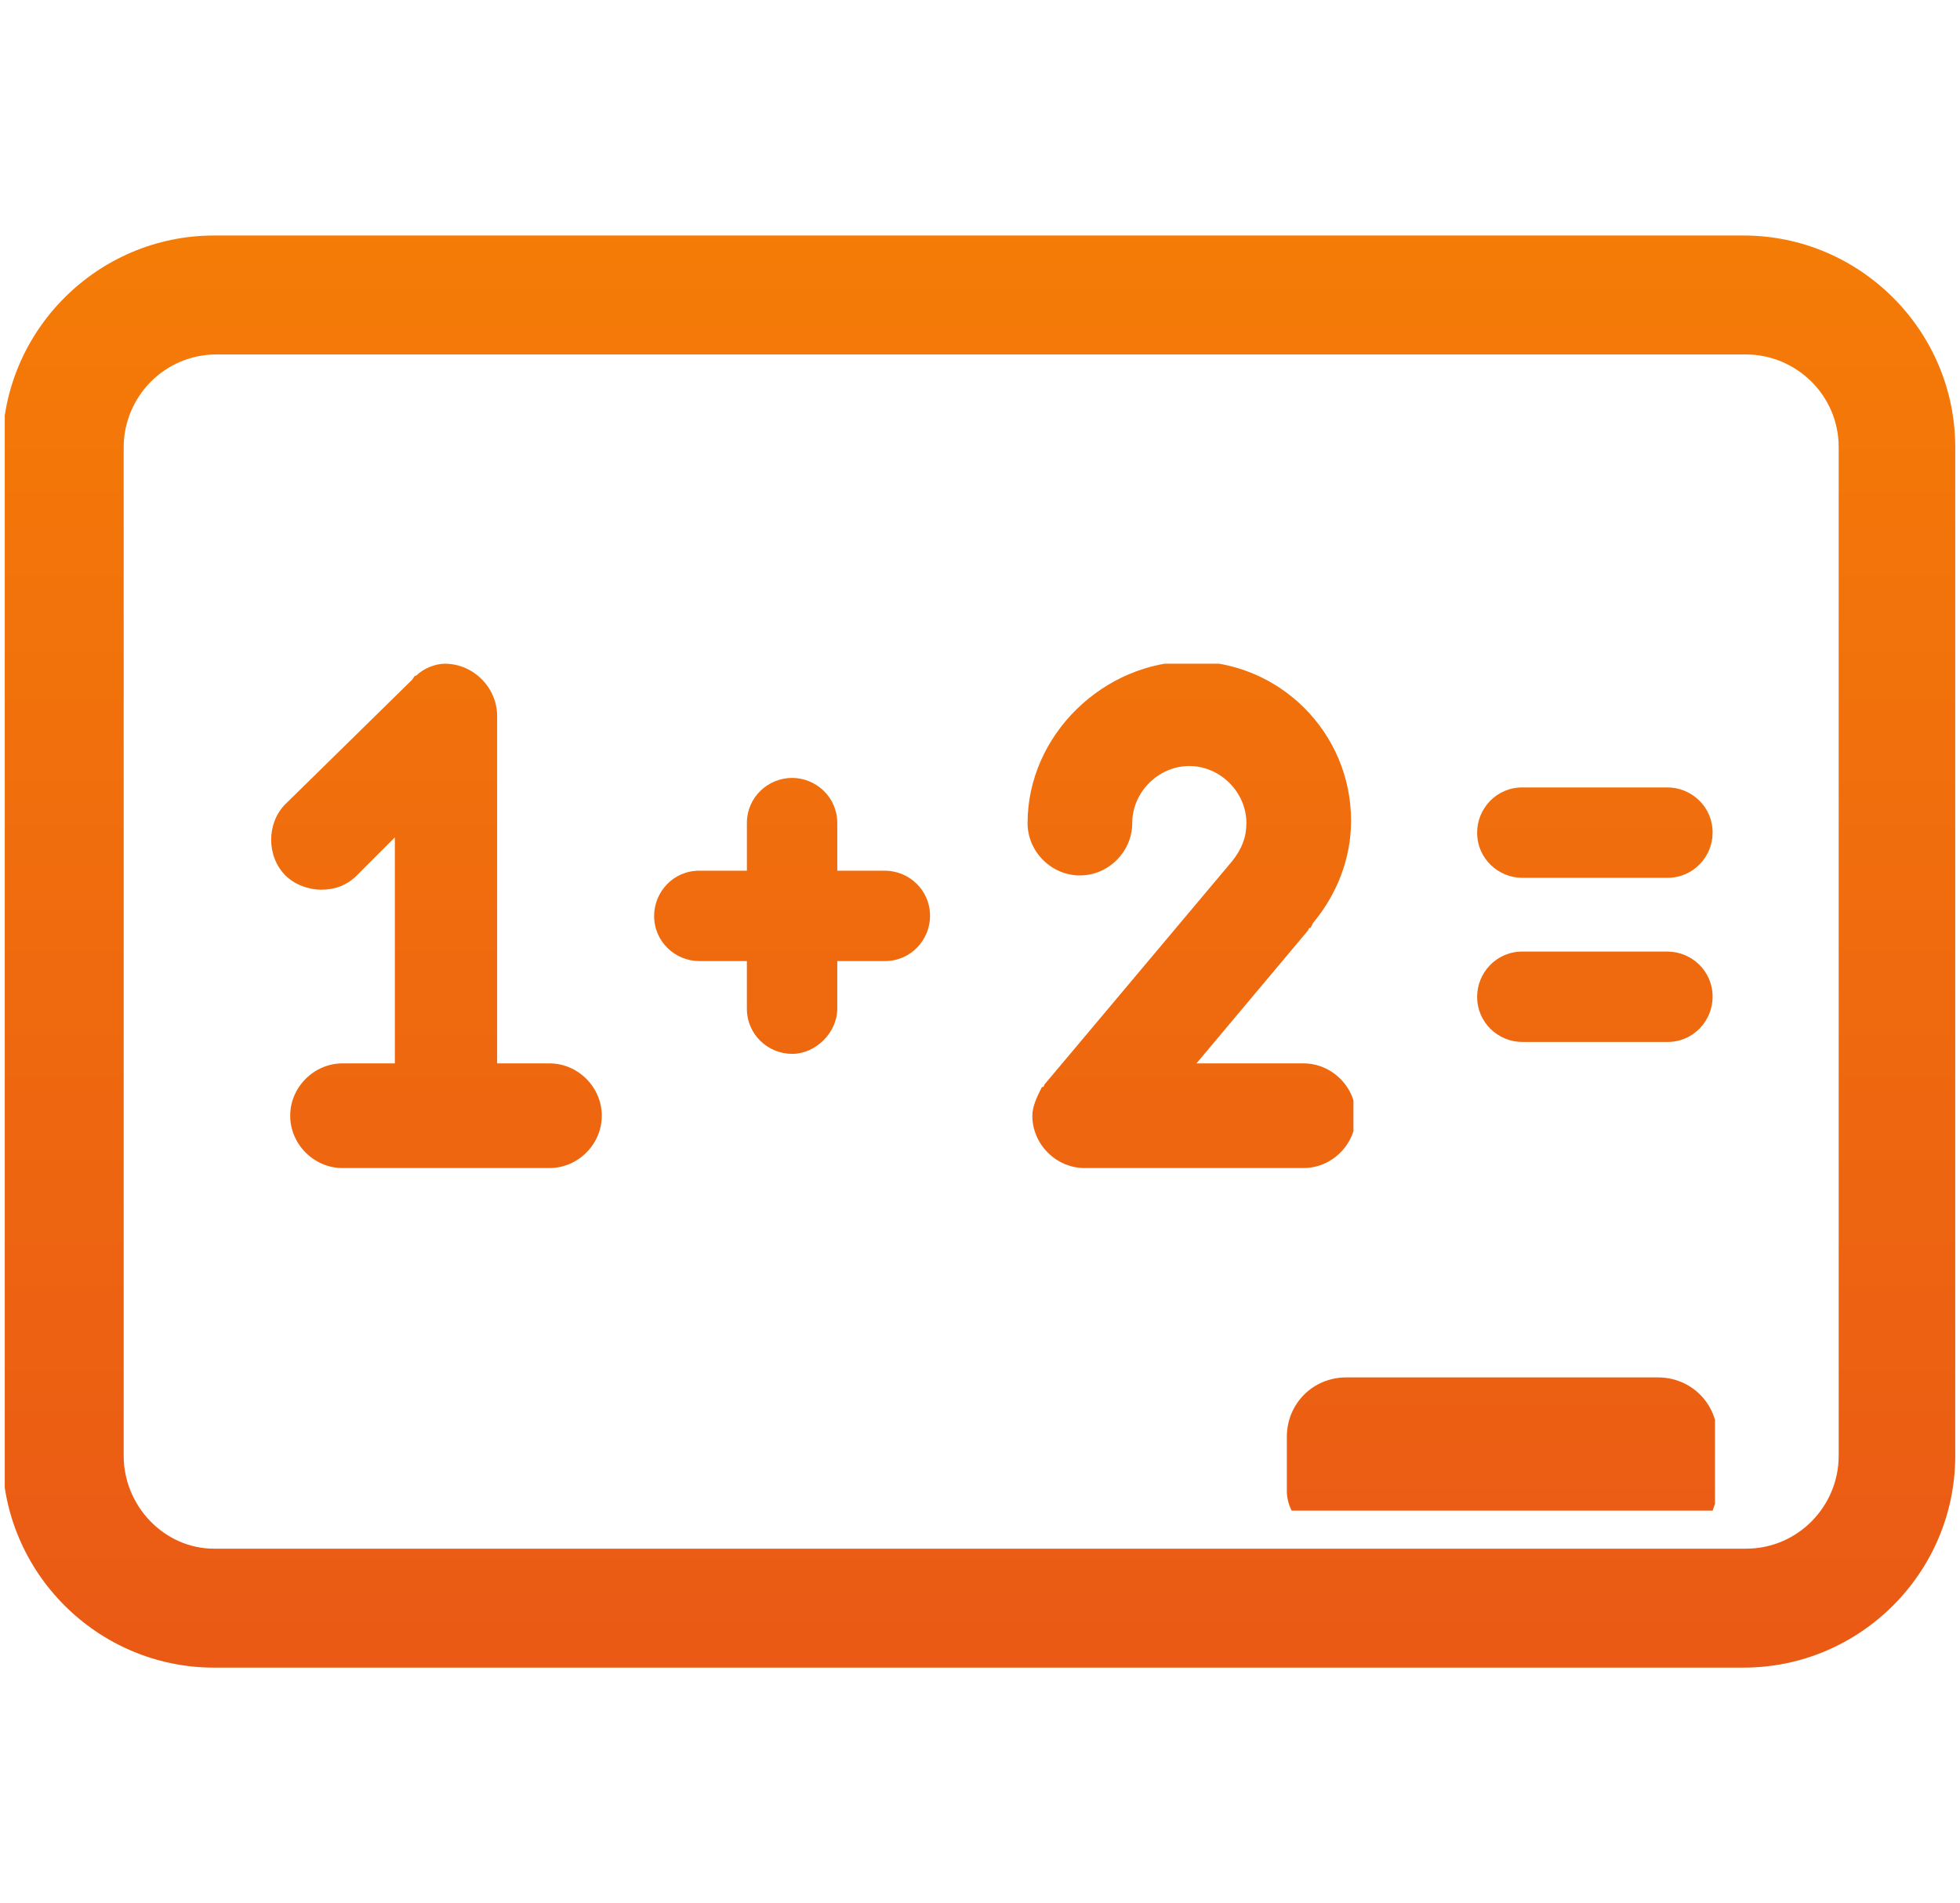 <svg xmlns="http://www.w3.org/2000/svg" xmlns:xlink="http://www.w3.org/1999/xlink" id="Warstwa_1" x="0px" y="0px" viewBox="0 0 82.4 80" style="enable-background:new 0 0 82.4 80;" xml:space="preserve"><style type="text/css">	.st0{clip-path:url(#SVGID_1_);fill:url(#SVGID_2_);}	.st1{clip-path:url(#SVGID_3_);fill:url(#SVGID_4_);}	.st2{clip-path:url(#SVGID_5_);fill:url(#SVGID_6_);}	.st3{clip-path:url(#SVGID_7_);fill:url(#SVGID_8_);}	.st4{clip-path:url(#SVGID_9_);fill:url(#SVGID_10_);}	.st5{clip-path:url(#SVGID_11_);fill:url(#SVGID_12_);}	.st6{clip-path:url(#SVGID_13_);fill:url(#SVGID_14_);}</style><g>	<defs>		<path id="SVGID_22_" d="M5.2,61.2V18.8c0-2.1,1.7-3.9,3.9-3.9h64.3c2.1,0,3.9,1.7,3.9,3.9v42.4c0,2.1-1.7,3.9-3.9,3.9H9   C6.9,65.1,5.2,63.3,5.2,61.2 M9,9.9c-4.9,0-8.9,4-8.9,8.9v42.4c0,4.9,4,8.9,8.9,8.9h64.3c4.9,0,8.9-4,8.9-8.9V18.8   c0-4.9-4-8.9-8.9-8.9H9z"></path>	</defs>	<clipPath id="SVGID_1_">		<use xlink:href="#SVGID_22_" style="overflow:visible;"></use>	</clipPath>			<linearGradient id="SVGID_2_" gradientUnits="userSpaceOnUse" x1="-916.781" y1="1643.012" x2="-916.075" y2="1643.012" gradientTransform="matrix(0 152.647 152.647 0 -250759.891 139925.062)">		<stop offset="0" style="stop-color:#FA8C00"></stop>		<stop offset="1" style="stop-color:#E64E1A"></stop>	</linearGradient>	<rect x="0.2" y="9.9" class="st0" width="82.1" height="60.2"></rect></g><g>	<defs>		<path id="SVGID_25_" d="M31.4,34.6v2h-2c-1.1,0-1.9,0.9-1.9,1.9c0,1.1,0.9,1.9,1.9,1.9h2v2c0,1.1,0.9,1.9,1.9,1.9s1.9-0.9,1.9-1.9   v-2h2c1.1,0,1.9-0.9,1.9-1.9c0-1.1-0.9-1.9-1.9-1.9h-2v-2c0-1.1-0.9-1.9-1.9-1.9S31.4,33.5,31.4,34.6"></path>	</defs>	<clipPath id="SVGID_3_">		<use xlink:href="#SVGID_25_" style="overflow:visible;"></use>	</clipPath>			<linearGradient id="SVGID_4_" gradientUnits="userSpaceOnUse" x1="-916.781" y1="1642.96" x2="-916.075" y2="1642.96" gradientTransform="matrix(0 152.647 152.647 0 -250759.891 139925.062)">		<stop offset="0" style="stop-color:#FA8C00"></stop>		<stop offset="1" style="stop-color:#E64E1A"></stop>	</linearGradient>	<rect x="27.5" y="32.7" class="st1" width="11.7" height="11.7"></rect></g><g>	<defs>		<path id="SVGID_28_" d="M64,33.1c-1.1,0-1.9,0.9-1.9,1.9c0,1.1,0.9,1.9,1.9,1.9h6.1c1.1,0,1.9-0.9,1.9-1.9c0-1.1-0.9-1.9-1.9-1.9   H64z"></path>	</defs>	<clipPath id="SVGID_5_">		<use xlink:href="#SVGID_28_" style="overflow:visible;"></use>	</clipPath>			<linearGradient id="SVGID_6_" gradientUnits="userSpaceOnUse" x1="-916.781" y1="1643.181" x2="-916.075" y2="1643.181" gradientTransform="matrix(0 152.647 152.647 0 -250759.891 139925.062)">		<stop offset="0" style="stop-color:#FA8C00"></stop>		<stop offset="1" style="stop-color:#E64E1A"></stop>	</linearGradient>	<rect x="62.1" y="33.1" class="st2" width="10" height="3.9"></rect></g><g>	<defs>		<path id="SVGID_31_" d="M64,40c-1.1,0-1.9,0.9-1.9,1.9c0,1.1,0.9,1.9,1.9,1.9h6.1c1.1,0,1.9-0.9,1.9-1.9c0-1.1-0.9-1.9-1.9-1.9H64   z"></path>	</defs>	<clipPath id="SVGID_7_">		<use xlink:href="#SVGID_31_" style="overflow:visible;"></use>	</clipPath>			<linearGradient id="SVGID_8_" gradientUnits="userSpaceOnUse" x1="-916.781" y1="1643.181" x2="-916.075" y2="1643.181" gradientTransform="matrix(0 152.647 152.647 0 -250759.891 139925.062)">		<stop offset="0" style="stop-color:#FA8C00"></stop>		<stop offset="1" style="stop-color:#E64E1A"></stop>	</linearGradient>	<rect x="62.1" y="40" class="st3" width="10" height="3.9"></rect></g><g>	<defs>		<path id="SVGID_34_" d="M17.5,28.4c-0.1,0-0.1,0.1-0.2,0.2L12,33.8c-0.8,0.8-0.8,2.2,0,3c0.4,0.4,1,0.6,1.5,0.6   c0.6,0,1.1-0.2,1.5-0.6l1.6-1.6v9.5h-2.2c-1.2,0-2.2,1-2.2,2.2c0,1.2,1,2.2,2.2,2.2h8.7c1.2,0,2.2-1,2.2-2.2c0-1.2-1-2.2-2.2-2.2   h-2.2V30.1c0-1.2-1-2.2-2.2-2.2C18.3,27.9,17.8,28.1,17.5,28.4"></path>	</defs>	<clipPath id="SVGID_9_">		<use xlink:href="#SVGID_34_" style="overflow:visible;"></use>	</clipPath>			<linearGradient id="SVGID_10_" gradientUnits="userSpaceOnUse" x1="-916.781" y1="1642.861" x2="-916.075" y2="1642.861" gradientTransform="matrix(0 152.647 152.647 0 -250759.891 139925.062)">		<stop offset="0" style="stop-color:#FA8C00"></stop>		<stop offset="1" style="stop-color:#E64E1A"></stop>	</linearGradient>	<rect x="11.2" y="27.9" class="st4" width="14.1" height="21.2"></rect></g><g>	<defs>		<path id="SVGID_37_" d="M43.2,34.6c0,1.2,1,2.2,2.2,2.2c1.2,0,2.2-1,2.2-2.2c0-1.3,1.1-2.4,2.4-2.4c1.3,0,2.4,1.1,2.4,2.4   c0,0.6-0.2,1.1-0.6,1.6l-7.9,9.4c0,0.1-0.1,0.1-0.1,0.1c-0.2,0.4-0.4,0.8-0.4,1.2c0,1.2,1,2.2,2.2,2.2h0h0h9.2   c1.2,0,2.2-1,2.2-2.2c0-1.2-1-2.2-2.2-2.2h-4.5l4.7-5.6c0,0,0,0,0,0c0,0,0-0.1,0.1-0.1l0.1-0.2c0,0,0,0,0,0c1-1.2,1.6-2.7,1.6-4.3   c0-3.7-3-6.7-6.7-6.7S43.2,30.9,43.2,34.6"></path>	</defs>	<clipPath id="SVGID_11_">		<use xlink:href="#SVGID_37_" style="overflow:visible;"></use>	</clipPath>			<linearGradient id="SVGID_12_" gradientUnits="userSpaceOnUse" x1="-916.781" y1="1643.07" x2="-916.075" y2="1643.07" gradientTransform="matrix(0 152.647 152.647 0 -250759.891 139925.062)">		<stop offset="0" style="stop-color:#FA8C00"></stop>		<stop offset="1" style="stop-color:#E64E1A"></stop>	</linearGradient>	<rect x="43.2" y="27.9" class="st5" width="13.7" height="21.2"></rect></g><g>	<defs>		<path id="SVGID_40_" d="M56.6,57.9c-1.4,0-2.5,1.1-2.5,2.5v2.3c0,0.3,0.1,0.6,0.2,0.8H72c0.1-0.3,0.2-0.5,0.2-0.8v-2.3   c0-1.4-1.1-2.5-2.5-2.5H56.6z"></path>	</defs>	<clipPath id="SVGID_13_">		<use xlink:href="#SVGID_40_" style="overflow:visible;"></use>	</clipPath>			<linearGradient id="SVGID_14_" gradientUnits="userSpaceOnUse" x1="-916.781" y1="1643.155" x2="-916.075" y2="1643.155" gradientTransform="matrix(0 152.647 152.647 0 -250759.891 139925.062)">		<stop offset="0" style="stop-color:#FA8C00"></stop>		<stop offset="1" style="stop-color:#E64E1A"></stop>	</linearGradient>	<rect x="54.1" y="57.9" class="st6" width="18" height="5.6"></rect></g></svg>